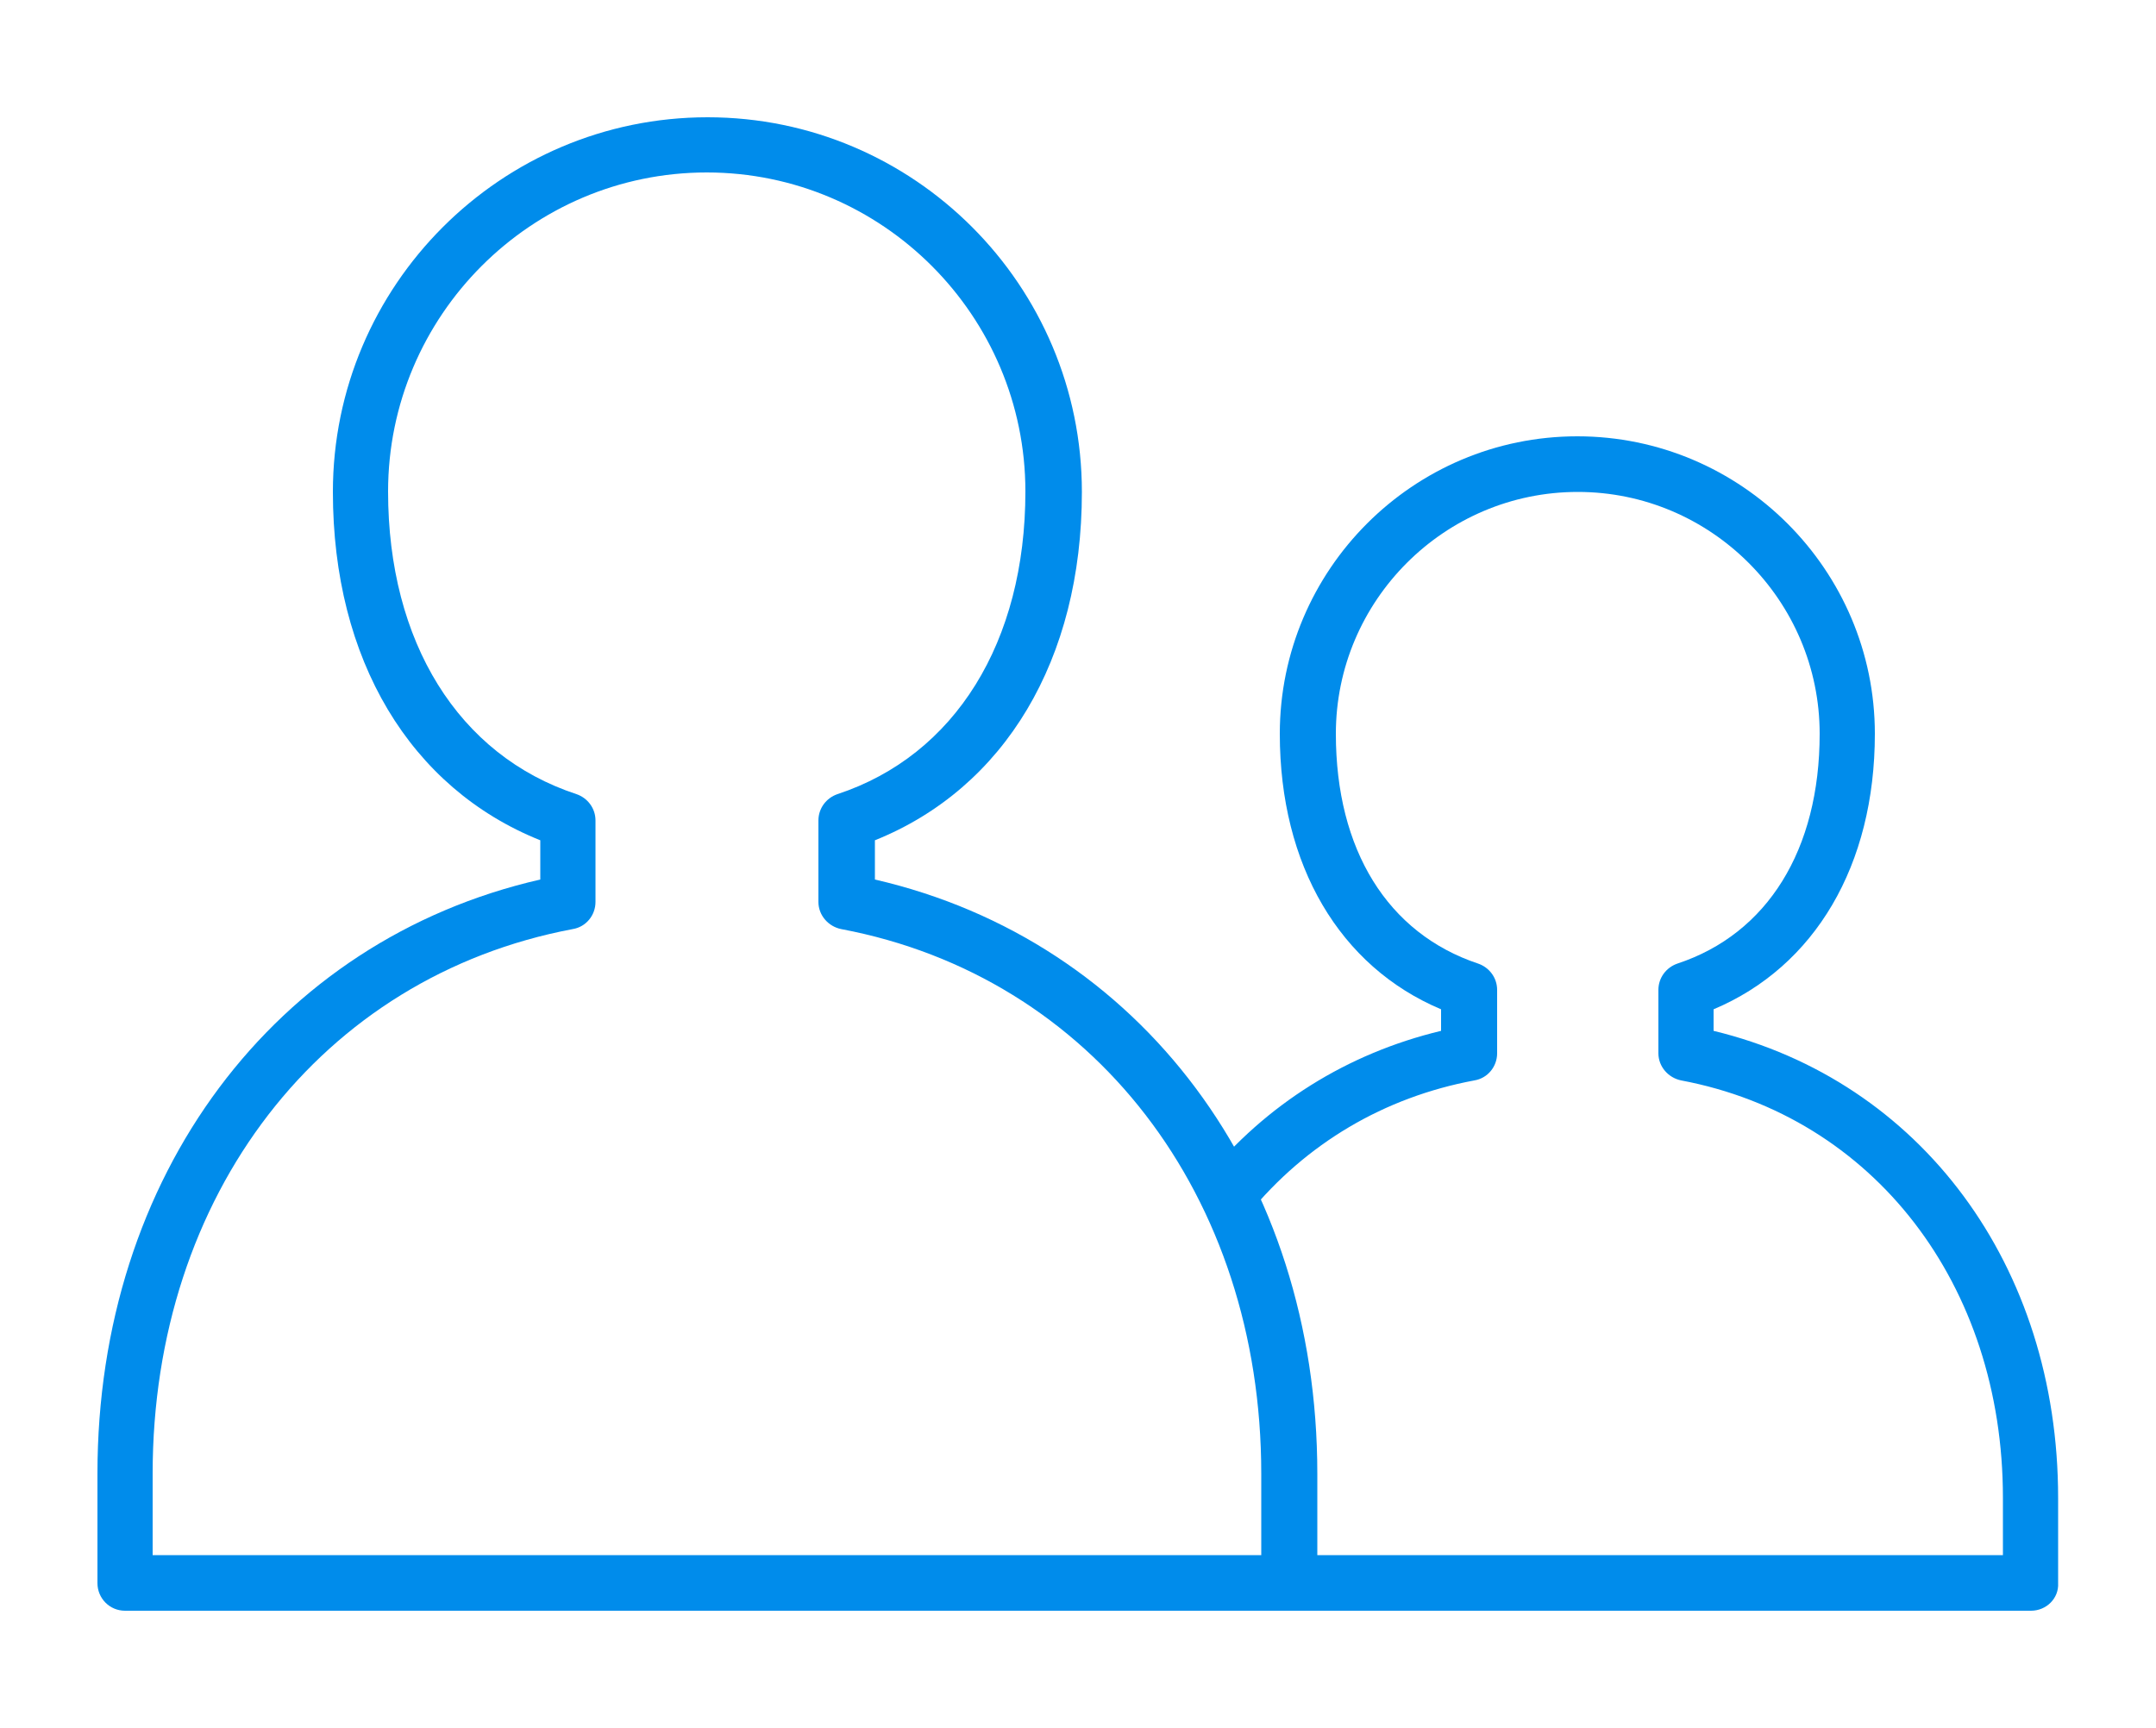 <?xml version="1.0" encoding="utf-8"?>
<!-- Generator: Adobe Illustrator 26.2.1, SVG Export Plug-In . SVG Version: 6.00 Build 0)  -->
<svg version="1.1" id="레이어_1" xmlns="http://www.w3.org/2000/svg" xmlns:xlink="http://www.w3.org/1999/xlink" x="0px"
	 y="0px" viewBox="0 0 50 40.07" style="enable-background:new 0 0 50 40.07;" xml:space="preserve">
<style type="text/css">
	.st0{fill:#008CEB;}
</style>
<g>
	<g>
		<path class="st0" d="M36.02,56.48c-0.13,0-0.25-0.04-0.36-0.12c-1.9-1.37-4.74-1.52-7.06-0.37c-0.31,0.15-0.68,0.03-0.83-0.28
			c-0.15-0.31-0.03-0.68,0.28-0.83c2.77-1.37,6.04-1.18,8.34,0.48c0.28,0.2,0.34,0.59,0.14,0.86
			C36.41,56.39,36.22,56.48,36.02,56.48z"/>
	</g>
	<g>
		<path class="st0" d="M47.68,74.38c-0.16,0-0.32-0.06-0.44-0.18c-0.24-0.24-0.24-0.63,0-0.87l2.46-2.46
			c1.62-1.62,2.26-4.95,1.39-7.26c-0.12-0.32,0.04-0.68,0.36-0.8c0.32-0.12,0.68,0.04,0.8,0.36c1.04,2.77,0.29,6.61-1.67,8.57
			l-2.46,2.46C48,74.31,47.84,74.38,47.68,74.38z"/>
	</g>
	<g>
		<path class="st0" d="M40.18,83.36c-0.55,0-1.12-0.17-1.62-0.51c-0.28-0.19-0.36-0.58-0.16-0.86c0.19-0.28,0.58-0.35,0.86-0.16
			c0.62,0.42,1.41,0.38,1.89-0.09c0.56-0.56,0.51-1.52-0.12-2.15l-6.67-6.67c-0.24-0.24-0.24-0.63,0-0.87L34.4,72
			c0.12-0.12,0.27-0.18,0.44-0.18h0c0.16,0,0.32,0.07,0.44,0.18l6.7,6.7c0.31,0.31,0.71,0.49,1.12,0.5
			c0.41,0.03,0.76-0.12,1.03-0.39c0.25-0.25,0.39-0.59,0.39-0.97c0-0.43-0.18-0.86-0.5-1.18l-6.7-6.7c-0.24-0.24-0.24-0.63,0-0.87
			c0.24-0.24,0.67-0.28,0.91-0.04l6.54,6.54c0.31,0.31,0.71,0.49,1.12,0.5c0.39,0.01,0.76-0.12,1.02-0.39
			c0.27-0.26,0.4-0.63,0.39-1.02c-0.02-0.41-0.2-0.81-0.5-1.12L36.43,63.2c-0.24-0.24-0.24-0.63,0-0.87c0.24-0.24,0.63-0.24,0.87,0
			l10.37,10.37c0.53,0.53,0.84,1.22,0.86,1.95c0.03,0.75-0.24,1.44-0.75,1.95c-0.51,0.51-1.21,0.78-1.95,0.75
			c-0.05,0-0.09,0-0.14-0.01c0.03,0.17,0.05,0.34,0.05,0.51c0,0.7-0.27,1.36-0.75,1.84c-0.51,0.51-1.19,0.78-1.95,0.75
			c-0.1,0-0.2-0.01-0.3-0.03c0.11,0.8-0.13,1.62-0.72,2.21C41.53,83.11,40.86,83.36,40.18,83.36z"/>
	</g>
	<g>
		<path class="st0" d="M24.27,74.27c-0.16,0-0.32-0.06-0.44-0.18l-2.36-2.36c-1.96-1.96-2.71-5.8-1.67-8.57
			c0.12-0.32,0.48-0.48,0.79-0.36c0.32,0.12,0.48,0.47,0.36,0.79c-0.86,2.32-0.23,5.64,1.39,7.26l2.36,2.36
			c0.24,0.24,0.24,0.63,0,0.87C24.58,74.21,24.43,74.27,24.27,74.27z"/>
	</g>
	<g>
		<path class="st0" d="M18.49,65.89c-0.16,0-0.32-0.06-0.44-0.18l-6.54-6.53c-0.24-0.24-0.24-0.63,0-0.87l12.16-12.16
			c0.23-0.23,0.64-0.23,0.87,0l6.54,6.54c0.24,0.24,0.24,0.63,0,0.87L18.93,65.7C18.81,65.83,18.65,65.89,18.49,65.89z M12.83,58.73
			l5.66,5.66l11.28-11.28l-5.66-5.66L12.83,58.73z"/>
	</g>
	<g>
		<path class="st0" d="M31.58,67.53C31.58,67.53,31.57,67.53,31.58,67.53c-0.92,0-1.78-0.36-2.42-1c-0.64-0.64-0.99-1.48-0.99-2.39
			c0-0.9,0.35-1.75,0.99-2.39l5.72-5.72c2.23-2.23,5.98-2.7,9.13-1.15c0.31,0.15,0.43,0.52,0.28,0.83
			c-0.15,0.31-0.52,0.43-0.83,0.28c-2.68-1.32-5.84-0.95-7.7,0.92l-5.72,5.72c-0.4,0.4-0.63,0.94-0.63,1.51
			c0,0.57,0.22,1.11,0.63,1.51c0.41,0.41,0.96,0.64,1.55,0.64c0,0,0,0,0,0c0.57,0,1.11-0.22,1.5-0.62l4.16-4.16
			c0.24-0.24,0.63-0.24,0.87,0c0.24,0.24,0.24,0.63,0,0.87l-4.16,4.16C33.32,67.18,32.48,67.53,31.58,67.53z"/>
	</g>
	<g>
		<path class="st0" d="M53.56,65.89c-0.16,0-0.32-0.06-0.44-0.18L40.96,53.55c-0.12-0.12-0.18-0.27-0.18-0.44
			c0-0.16,0.07-0.32,0.18-0.44l6.55-6.55c0.12-0.12,0.27-0.18,0.44-0.18l0,0c0.16,0,0.32,0.07,0.44,0.18l12.16,12.16
			c0.24,0.24,0.24,0.63,0,0.87l-6.55,6.55C53.87,65.83,53.71,65.89,53.56,65.89z M42.27,53.11l11.29,11.28l5.67-5.67L47.95,47.43
			L42.27,53.11z"/>
	</g>
	<g>
		<g>
			<path class="st0" d="M35.56,85.53L35.56,85.53c-0.7,0-1.36-0.27-1.84-0.75c-1.04-1.04-0.99-2.79,0.12-3.9l1.51-1.51
				c0.51-0.51,1.12-0.77,1.78-0.77c0.69,0,1.38,0.3,1.92,0.84c1.04,1.04,0.99,2.79-0.12,3.9l-1.32,1.32
				C37.07,85.21,36.32,85.53,35.56,85.53z M37.14,79.83c-0.33,0-0.64,0.14-0.91,0.41l-1.51,1.51c-0.62,0.63-0.68,1.59-0.12,2.15
				c0.54,0.54,1.55,0.48,2.15-0.12l1.32-1.32c0.62-0.62,0.68-1.59,0.12-2.15C37.88,80,37.5,79.83,37.14,79.83z"/>
		</g>
		<g>
			<path class="st0" d="M28.61,80.68L28.61,80.68c-0.7,0-1.36-0.27-1.84-0.75c-1.04-1.04-0.99-2.79,0.12-3.9l2.85-2.85
				c0.55-0.55,1.3-0.87,2.05-0.87c0.7,0,1.36,0.27,1.84,0.75c0.48,0.48,0.75,1.14,0.75,1.84c0,0.76-0.32,1.51-0.87,2.06l-2.85,2.85
				C30.12,80.37,29.37,80.68,28.61,80.68z M31.79,73.56c-0.43,0-0.86,0.18-1.18,0.5l-2.85,2.85c-0.62,0.63-0.68,1.59-0.12,2.15
				c0.25,0.25,0.59,0.39,0.97,0.39l0,0c0.43,0,0.86-0.18,1.18-0.5l2.85-2.85c0.32-0.32,0.51-0.75,0.51-1.18
				c0-0.37-0.14-0.72-0.39-0.96C32.51,73.7,32.16,73.56,31.79,73.56z"/>
		</g>
		<g>
			<path class="st0" d="M31.92,83.27L31.92,83.27c-0.7,0-1.36-0.27-1.84-0.75c-1.04-1.04-0.99-2.79,0.12-3.9l2.71-2.71
				c0.55-0.55,1.3-0.87,2.06-0.87c0.7,0,1.36,0.27,1.84,0.75c0.51,0.51,0.81,1.15,0.84,1.8c0.04,0.7-0.24,1.38-0.77,1.91l-2.9,2.9
				C33.43,82.96,32.68,83.27,31.92,83.27z M34.97,76.28c-0.43,0-0.86,0.18-1.18,0.5l-2.71,2.71c-0.62,0.63-0.68,1.59-0.12,2.15
				c0.25,0.25,0.59,0.39,0.96,0.39l0,0c0.43,0,0.86-0.18,1.18-0.51l2.9-2.9c0.29-0.29,0.43-0.62,0.41-0.97
				c-0.02-0.34-0.19-0.69-0.48-0.99C35.69,76.42,35.34,76.28,34.97,76.28z"/>
		</g>
		<g>
			<path class="st0" d="M25.67,77.74L25.67,77.74c-0.7,0-1.36-0.27-1.84-0.75c-0.48-0.48-0.75-1.14-0.75-1.84
				c0-0.75,0.32-1.5,0.87-2.05l1.85-1.85c0.55-0.55,1.3-0.87,2.05-0.87c0.7,0,1.36,0.27,1.84,0.75c0.48,0.48,0.75,1.14,0.75,1.84
				c0,0.75-0.32,1.5-0.87,2.05l-1.85,1.85C27.17,77.42,26.43,77.74,25.67,77.74z M27.85,71.61c-0.43,0-0.86,0.18-1.18,0.5
				l-1.85,1.85c-0.32,0.32-0.5,0.75-0.5,1.18c0,0.37,0.14,0.72,0.39,0.97c0.25,0.25,0.59,0.39,0.97,0.39l0,0
				c0.43,0,0.86-0.18,1.18-0.51l1.85-1.85c0.32-0.32,0.5-0.75,0.5-1.18c0-0.37-0.14-0.72-0.39-0.97
				C28.57,71.75,28.23,71.61,27.85,71.61z"/>
		</g>
	</g>
</g>
<g>
	<path class="st0" d="M-59.39,24.37c2.53,0,4.59-2.06,4.59-4.59c0-3.88-1.09-5.85-3.24-5.85c-2.55,0-5.93,3.34-5.93,5.85
		C-63.98,22.32-61.92,24.37-59.39,24.37z M-58.05,15.93c1.12,0,1.24,2.7,1.24,3.85c0,1.43-1.16,2.59-2.59,2.59s-2.58-1.16-2.58-2.59
		C-61.98,18.38-59.48,15.93-58.05,15.93z"/>
	<path class="st0" d="M-12.23,51.15l-5.19-18.6c-0.07-0.26-0.24-0.47-0.47-0.6c-0.23-0.13-0.51-0.17-0.76-0.09l-9.07,2.53
		c2.33-3.57,3.61-7.74,3.61-12.06c0-12.17-9.9-22.07-22.07-22.07c-2.85,0-5.57,0.55-8.07,1.53c-0.13-0.06-0.27-0.1-0.42-0.1
		c0,0,0,0,0,0c-0.44,0-0.81,0.29-0.94,0.69c-7.46,3.54-12.64,11.15-12.64,19.95c0,2.4,0.4,4.74,1.16,6.99
		c-0.99,0.27-1.82,0.92-2.28,1.85c-0.57,1.15-0.47,2.5,0.24,3.56l3.51,7.91c0.02,0.05,0.05,0.1,0.08,0.14
		C-65.15,43.39-56.15,57-45.8,57c0.57,0,1.14-0.04,1.72-0.13l12.42-1.65c0.06-0.01,0.12-0.02,0.17-0.04l5.45-1.76
		c0.87-0.28,1.54-0.52,2.2-1.01l0.51,1.83c0.07,0.26,0.24,0.47,0.47,0.6c0.15,0.08,0.32,0.13,0.49,0.13c0.09,0,0.18-0.01,0.27-0.04
		l3.1-0.87c0,0,0,0,0,0c0,0,0,0,0,0l6.07-1.69C-12.39,52.23-12.08,51.68-12.23,51.15z M-28.52,35.65l0.27,0.98
		c-0.24-0.18-0.47-0.35-0.72-0.52c0.15-0.18,0.3-0.36,0.44-0.54C-28.52,35.59-28.53,35.62-28.52,35.65z M-29.05,11.93
		c-0.02,0.48-0.3,0.96-0.71,1.19c-0.45,0.25-1.08,0.21-1.5-0.09c-0.3-0.22-0.55-0.58-0.82-0.96c-0.21-0.3-0.43-0.61-0.7-0.91
		c-0.94-1.03-2.63-1.52-3.71-0.53c-0.83,0.75-0.79,1.91-0.78,2.46l0.01,0.4c0.07,2.3,0.14,4.67-0.77,6.64
		c-0.65,1.41-1.82,2.6-3.22,3.27c-0.6,0.28-1.5,0.59-2.39,0.44c-0.72-0.12-1.35-0.59-1.56-1.16c-0.13-0.34-0.14-0.76-0.13-1.16
		c0.01-1.08,0.16-2.15,0.44-3.19c0.11-0.41,0.24-0.82,0.37-1.23c0.35-1.09,0.71-2.23,0.74-3.46c0.04-1.89-1.04-4.12-3.1-4.55
		c-1.12-0.23-2.13,0.14-3.03,0.46c-0.25,0.09-0.5,0.18-0.75,0.25c-0.69,0.2-1.3,0.24-1.8,0.12c-0.51-0.13-0.93-0.45-1.1-0.84
		c-0.14-0.34-0.14-0.81-0.14-1.26l0.02-4.11c2.32-0.94,4.85-1.47,7.5-1.47C-38.93,2.26-32.58,6.14-29.05,11.93z M-55.69,4.66
		l-0.01,3.17c0,0.59,0,1.33,0.29,2.05c0.41,0.98,1.33,1.73,2.46,2.01c0.86,0.21,1.82,0.17,2.86-0.14c0.29-0.08,0.57-0.19,0.86-0.29
		c0.71-0.26,1.39-0.5,1.96-0.38c0.96,0.19,1.52,1.47,1.5,2.54c-0.02,0.94-0.32,1.89-0.64,2.89c-0.14,0.44-0.28,0.87-0.4,1.31
		c-0.32,1.2-0.5,2.44-0.51,3.68c-0.01,0.57,0.02,1.24,0.26,1.89c0.46,1.23,1.68,2.18,3.1,2.43c0.27,0.05,0.54,0.07,0.82,0.07
		c0.88,0,1.83-0.23,2.76-0.67c1.85-0.88,3.33-2.38,4.18-4.24c1.1-2.4,1.02-5.01,0.95-7.53l-0.01-0.4c-0.02-0.53,0.03-0.84,0.12-0.93
		c0.09-0.08,0.55,0.03,0.89,0.4c0.2,0.22,0.37,0.46,0.54,0.71c0.33,0.48,0.71,1.02,1.28,1.43c1.05,0.76,2.51,0.85,3.64,0.22
		c0.35-0.19,0.65-0.45,0.91-0.75c1.13,2.51,1.78,5.28,1.78,8.21c0,4.21-1.33,8.28-3.76,11.67c-1.29-1.61-3.41-2.52-5.49-2.19
		c-0.81,0.13-1.53,0.42-2.22,0.72l-1.88-0.65c-1.32-0.57-5.1-2.19-6.77-0.68c-0.15-0.17-0.29-0.35-0.43-0.52
		c-0.41-0.51-0.83-1.04-1.4-1.49c-1.46-1.15-3.57-1.47-6.09-0.92c-2.2,0.48-4.13,1.41-5.6,2.69c-0.73,0.63-1.33,1.37-1.83,2.17
		l-2.1-2.91c-0.05-0.06-0.1-0.12-0.16-0.17c-0.33-0.29-0.72-0.49-1.12-0.64c-0.86-2.26-1.3-4.64-1.3-7.09
		C-66.26,14.7-61.97,8.05-55.69,4.66z M-32.57,34.28c-0.24-0.09-0.47-0.19-0.72-0.27l-0.58-0.2
		C-33.42,33.89-32.97,34.05-32.57,34.28z M-47.11,34.5c0.2,1,0.83,1.9,1.79,2.54l5.7,3.8l-8.5,1.72c-0.59,0.12-1.22,0-1.73-0.34
		c-0.05-0.03-0.1-0.06-0.15-0.08l-7.49-3.33l-2.8-3.88c0.42-0.91,1.04-1.76,1.84-2.46c1.21-1.06,2.84-1.83,4.71-2.24
		c1.33-0.29,3.19-0.44,4.43,0.54c0.38,0.3,0.72,0.72,1.07,1.16c0.2,0.25,0.39,0.49,0.6,0.73c0.15,0.17,0.33,0.32,0.49,0.48
		C-47.2,33.59-47.2,34.05-47.11,34.5z M-26.66,51.52l-5.36,1.73l-12.34,1.64c-9.47,1.43-18.77-12.1-19.48-13.14l-3.52-7.91
		c-0.03-0.06-0.06-0.12-0.1-0.18c-0.34-0.47-0.39-1.09-0.13-1.61c0.22-0.44,0.62-0.75,1.1-0.85c0.44-0.09,0.9,0.01,1.26,0.29
		l6.27,8.71c0.1,0.14,0.24,0.26,0.41,0.33l7.67,3.4c0.93,0.6,2.08,0.81,3.16,0.59l10.86-2.2c0.4-0.08,0.7-0.39,0.78-0.79
		c0.08-0.4-0.09-0.8-0.43-1.02l-7.7-5.14c-0.5-0.34-0.85-0.8-0.94-1.26c-0.09-0.47-0.02-0.97,0.21-1.39
		c0.09-0.17,1.16-0.51,4.75,1.03l2.28,0.79c0,0,0.01,0,0.01,0l3.95,1.36c2.79,0.96,4.93,2.36,6.71,4.4l2.78,9.95
		C-25.08,50.98-25.53,51.16-26.66,51.52z M-25.37,39.5c0,0,0-0.01,0-0.01l-0.95-3.42l1.02-0.28l4.79,16.63l-1.16,0.32L-25.37,39.5z
		 M-18.59,51.89l-4.79-16.63l4.31-1.2l4.65,16.67L-18.59,51.89z"/>
</g>
<g>
	<g>
		<g>
			<path class="st0" d="M47.1,37.36H29.89v-1.29h16.56v-1.33c0-4.95-3-8.84-7.46-9.68c-0.3-0.06-0.53-0.32-0.53-0.63v-1.47
				c0-0.28,0.18-0.52,0.44-0.61c2.09-0.69,3.3-2.64,3.3-5.33c0-3.09-2.52-5.61-5.61-5.61c-3.09,0-5.61,2.52-5.61,5.61
				c0,2.69,1.2,4.63,3.3,5.33c0.26,0.09,0.44,0.33,0.44,0.61v1.47c0,0.31-0.22,0.58-0.53,0.63c-2.09,0.39-3.9,1.46-5.24,3.1l-1-0.82
				c1.41-1.73,3.3-2.91,5.47-3.43v-0.5c-2.35-0.99-3.74-3.34-3.74-6.39c0-3.8,3.09-6.9,6.9-6.9c3.8,0,6.9,3.1,6.9,6.9
				c0,3.05-1.39,5.4-3.74,6.39v0.5c4.8,1.16,7.99,5.44,7.99,10.83v1.98C47.75,37.07,47.46,37.36,47.1,37.36z"/>
		</g>
		<g>
			<path class="st0" d="M29.9,37.36h-27c-0.36,0-0.64-0.29-0.64-0.64v-2.54c0-6.9,4.1-12.37,10.27-13.78v-0.91
				c-3.02-1.21-4.81-4.19-4.81-8.08c0-4.79,3.9-8.69,8.69-8.69c4.79,0,8.68,3.9,8.68,8.69c0,3.89-1.79,6.87-4.8,8.08v0.91
				c6.16,1.42,10.26,6.89,10.26,13.78v2.54C30.54,37.07,30.25,37.36,29.9,37.36z M3.54,36.07h25.71v-1.89
				c0-6.45-3.91-11.53-9.74-12.63c-0.3-0.06-0.53-0.32-0.53-0.63v-1.89c0-0.28,0.18-0.52,0.44-0.61c2.73-0.9,4.36-3.53,4.36-7.02
				c0-4.08-3.32-7.4-7.39-7.4C12.32,4,9,7.32,9,11.4c0,3.49,1.63,6.12,4.37,7.02c0.26,0.09,0.44,0.33,0.44,0.61v1.89
				c0,0.31-0.22,0.58-0.53,0.63c-5.83,1.1-9.74,6.17-9.74,12.63V36.07z"/>
		</g>
	</g>
</g>
<g>
	<path class="st0" d="M64.77,36.99c-7.66,0-13.89,6.23-13.89,13.89c0,5.92,3.75,11.19,9.34,13.13c0.31,0.11,0.64-0.06,0.75-0.36
		c0.11-0.31-0.06-0.64-0.36-0.75c-5.12-1.77-8.55-6.6-8.55-12.02c0-7.01,5.71-12.72,12.72-12.72c7.01,0,12.72,5.71,12.72,12.72
		c0,5.48-3.49,10.32-8.67,12.06c-0.24,0.08-0.4,0.3-0.4,0.56v2.79l-7.76,2.16c-0.26,0.07-0.44,0.31-0.43,0.58
		c0.01,0.27,0.2,0.5,0.46,0.56l5.18,1.15l-3.55,1.17c-0.24,0.08-0.4,0.3-0.4,0.55c0,0.25,0.15,0.48,0.39,0.56l3.71,1.32l-0.89,1.83
		c-0.14,0.29-0.02,0.64,0.27,0.78c0.08,0.04,0.17,0.06,0.26,0.06c0.22,0,0.43-0.12,0.53-0.33l1.17-2.42
		c0.07-0.15,0.08-0.32,0.02-0.48c-0.06-0.15-0.19-0.27-0.35-0.33l-2.71-0.97l3.95-1.3c0.25-0.08,0.42-0.32,0.4-0.59
		c-0.01-0.26-0.2-0.49-0.46-0.54l-4.97-1.1l5.93-1.65c0.25-0.07,0.43-0.3,0.43-0.57v-2.82c5.44-2.01,9.07-7.2,9.07-13.04
		C78.66,43.22,72.43,36.99,64.77,36.99z"/>
	<path class="st0" d="M64.77,59.07c0.32,0,0.59-0.26,0.59-0.59V53.4c0.79,0.31,2.03,0.7,3.33,0.7c0.77,0,1.56-0.14,2.29-0.51
		c2.71-1.39,3.28-5.44,3.3-5.61c0.03-0.24-0.09-0.48-0.31-0.6c-0.15-0.08-3.77-1.97-6.48-0.57c-1.42,0.73-2.24,2.18-2.72,3.43
		c-0.47-1.25-1.3-2.7-2.72-3.43c-2.71-1.39-6.33,0.49-6.48,0.57c-0.22,0.11-0.34,0.35-0.31,0.6c0.02,0.17,0.59,4.22,3.3,5.61
		c0.73,0.37,1.52,0.51,2.29,0.51c1.3,0,2.54-0.39,3.33-0.7v5.08C64.18,58.81,64.44,59.07,64.77,59.07z M68.02,47.85
		c1.71-0.88,4.09-0.01,5.01,0.39c-0.21,0.98-0.88,3.42-2.6,4.3c-1.72,0.88-4.09,0.01-5.01-0.39C65.63,51.18,66.3,48.74,68.02,47.85z
		 M59.1,52.55c-1.72-0.88-2.39-3.32-2.6-4.3c0.92-0.4,3.3-1.27,5.01-0.39c1.72,0.88,2.39,3.32,2.6,4.3
		C63.19,52.56,60.81,53.43,59.1,52.55z"/>
</g>
<path class="st0" d="M43.11,53.4c-1.4-1.82-3.98-3.21-6.57-3.54c-0.87-0.11-1.65-0.16-2.39-0.16c-1.69,0-3.15,0.29-4.46,0.87
	c-2.18,0.98-3.62,2.75-4.65,4.3c-0.95-1.49-2.39-3.37-4.56-4.38c-1.36-0.64-2.9-0.95-4.68-0.95c-0.66,0-1.37,0.04-2.15,0.13
	c-2.6,0.28-5.21,1.62-6.64,3.41c-0.48,0.59-0.89,1.28-1.15,1.92c-1.09,2.64-1.32,5.49-0.71,8.7c0.47,2.51,1.15,4.64,2.07,6.54
	c0.27,0.55,0.55,1.1,0.83,1.62c0.29,0.55,0.61,1.11,0.97,1.67c0.91,1.4,1.92,2.9,3.17,4.34c1.56,1.8,3.06,3.29,4.59,4.55
	c1.96,1.61,4.06,3.04,6.25,4.24l0.41,0.22c0.15,0.08,0.31,0.17,0.45,0.24c0.27,0.14,0.57,0.21,0.88,0.21c0.31,0,0.61-0.07,0.86-0.2
	c0.14-0.07,0.29-0.15,0.43-0.22l0.43-0.22c2.23-1.18,4.36-2.57,6.32-4.14c1.59-1.27,3.12-2.73,4.67-4.48
	c1.26-1.4,2.3-2.89,3.25-4.29c0.29-0.43,0.59-0.93,0.99-1.63c0.3-0.54,0.58-1.08,0.86-1.63c0.93-1.84,1.65-3.96,2.19-6.51
	c0.67-3.2,0.49-6.04-0.56-8.69C43.95,54.65,43.57,53.98,43.11,53.4z M43.34,63.73c-0.51,2.41-1.18,4.42-2.06,6.14
	c-0.27,0.54-0.55,1.06-0.83,1.57c-0.38,0.66-0.67,1.14-0.93,1.53c-0.85,1.27-1.87,2.74-3.12,4.13c-1.5,1.68-2.97,3.09-4.49,4.31
	c-1.89,1.51-3.94,2.85-6.07,3.98l-0.45,0.23c-0.13,0.07-0.27,0.14-0.41,0.21c-0.11,0.05-0.25,0.06-0.4-0.01
	c-0.13-0.07-0.26-0.14-0.39-0.21l-0.42-0.23c-2.11-1.16-4.14-2.53-6.02-4.08c-1.46-1.21-2.91-2.64-4.42-4.38
	c-1.19-1.37-2.17-2.82-3.05-4.17c-0.33-0.51-0.63-1.04-0.91-1.56c-0.28-0.51-0.55-1.05-0.81-1.57c-0.86-1.78-1.5-3.8-1.95-6.18
	c-0.56-2.92-0.35-5.49,0.63-7.87c0.21-0.51,0.54-1.06,0.93-1.55c1.2-1.51,3.42-2.63,5.65-2.87c0.73-0.08,1.38-0.12,1.99-0.12
	c1.57,0,2.89,0.26,4.06,0.81c2.03,0.95,3.37,2.89,4.21,4.27c0.11,0.18,0.22,0.37,0.32,0.54l0.64,1.09l0.66-1.1
	c0.1-0.17,0.2-0.34,0.31-0.52c0.93-1.48,2.26-3.29,4.3-4.2c1.63-0.73,3.49-0.92,6.06-0.59c2.22,0.28,4.41,1.44,5.59,2.98
	c0.37,0.47,0.68,1.01,0.9,1.58C43.78,58.26,43.94,60.83,43.34,63.73z"/>
<path class="st0" d="M46.41,66.75l-15.5-9.45l0.28-7.65c0-2.78-1.81-5.04-4.03-5.04c-2.22,0-4.03,2.26-4.03,5.06l0.25,7.64
	L7.91,66.75c-0.34,0.2-0.57,0.61-0.57,1v3.85c0,0.6,0.59,1.04,1.17,0.86l15.21-4.77L24,76.01l-3,2.24
	c-0.29,0.22-0.48,0.62-0.48,0.98v4.2c0,0.49,0.37,0.87,0.83,0.87c0.15,0,0.3-0.04,0.43-0.11l5.25-2.52l5.6,2.66
	c0.14,0.07,0.28,0.11,0.43,0.11c0.47,0,0.83-0.38,0.83-0.87v-4.2c0-0.37-0.2-0.76-0.5-0.98l-3.17-2.37l0.3-8.34l15.27,4.79
	c0.09,0.03,0.19,0.04,0.29,0.04c0.25,0,0.48-0.1,0.65-0.28c0.16-0.17,0.24-0.39,0.24-0.63v-3.85
	C46.97,67.36,46.73,66.94,46.41,66.75z M26.97,81.62c-0.04,0-0.07-0.02-0.07-0.02l0.28-0.66L26.97,81.62z M45.54,70.89l-16.37-5.14
	l-0.38,10.62v0.53l0.42,0.13l3.25,2.43v3.21l-4.84-2.29c-0.13-0.07-0.34-0.17-0.6-0.17c-0.27,0-0.47,0.11-0.55,0.15l-4.53,2.18
	v-3.21l3.51-2.62l-0.36-10.93L8.77,70.89v-2.99l16.06-9.79l-0.28-8.45c0-1.99,1.17-3.61,2.61-3.61c1.44,0,2.6,1.62,2.6,3.58
	l-0.31,8.46l16.09,9.81V70.89z"/>
</svg>
